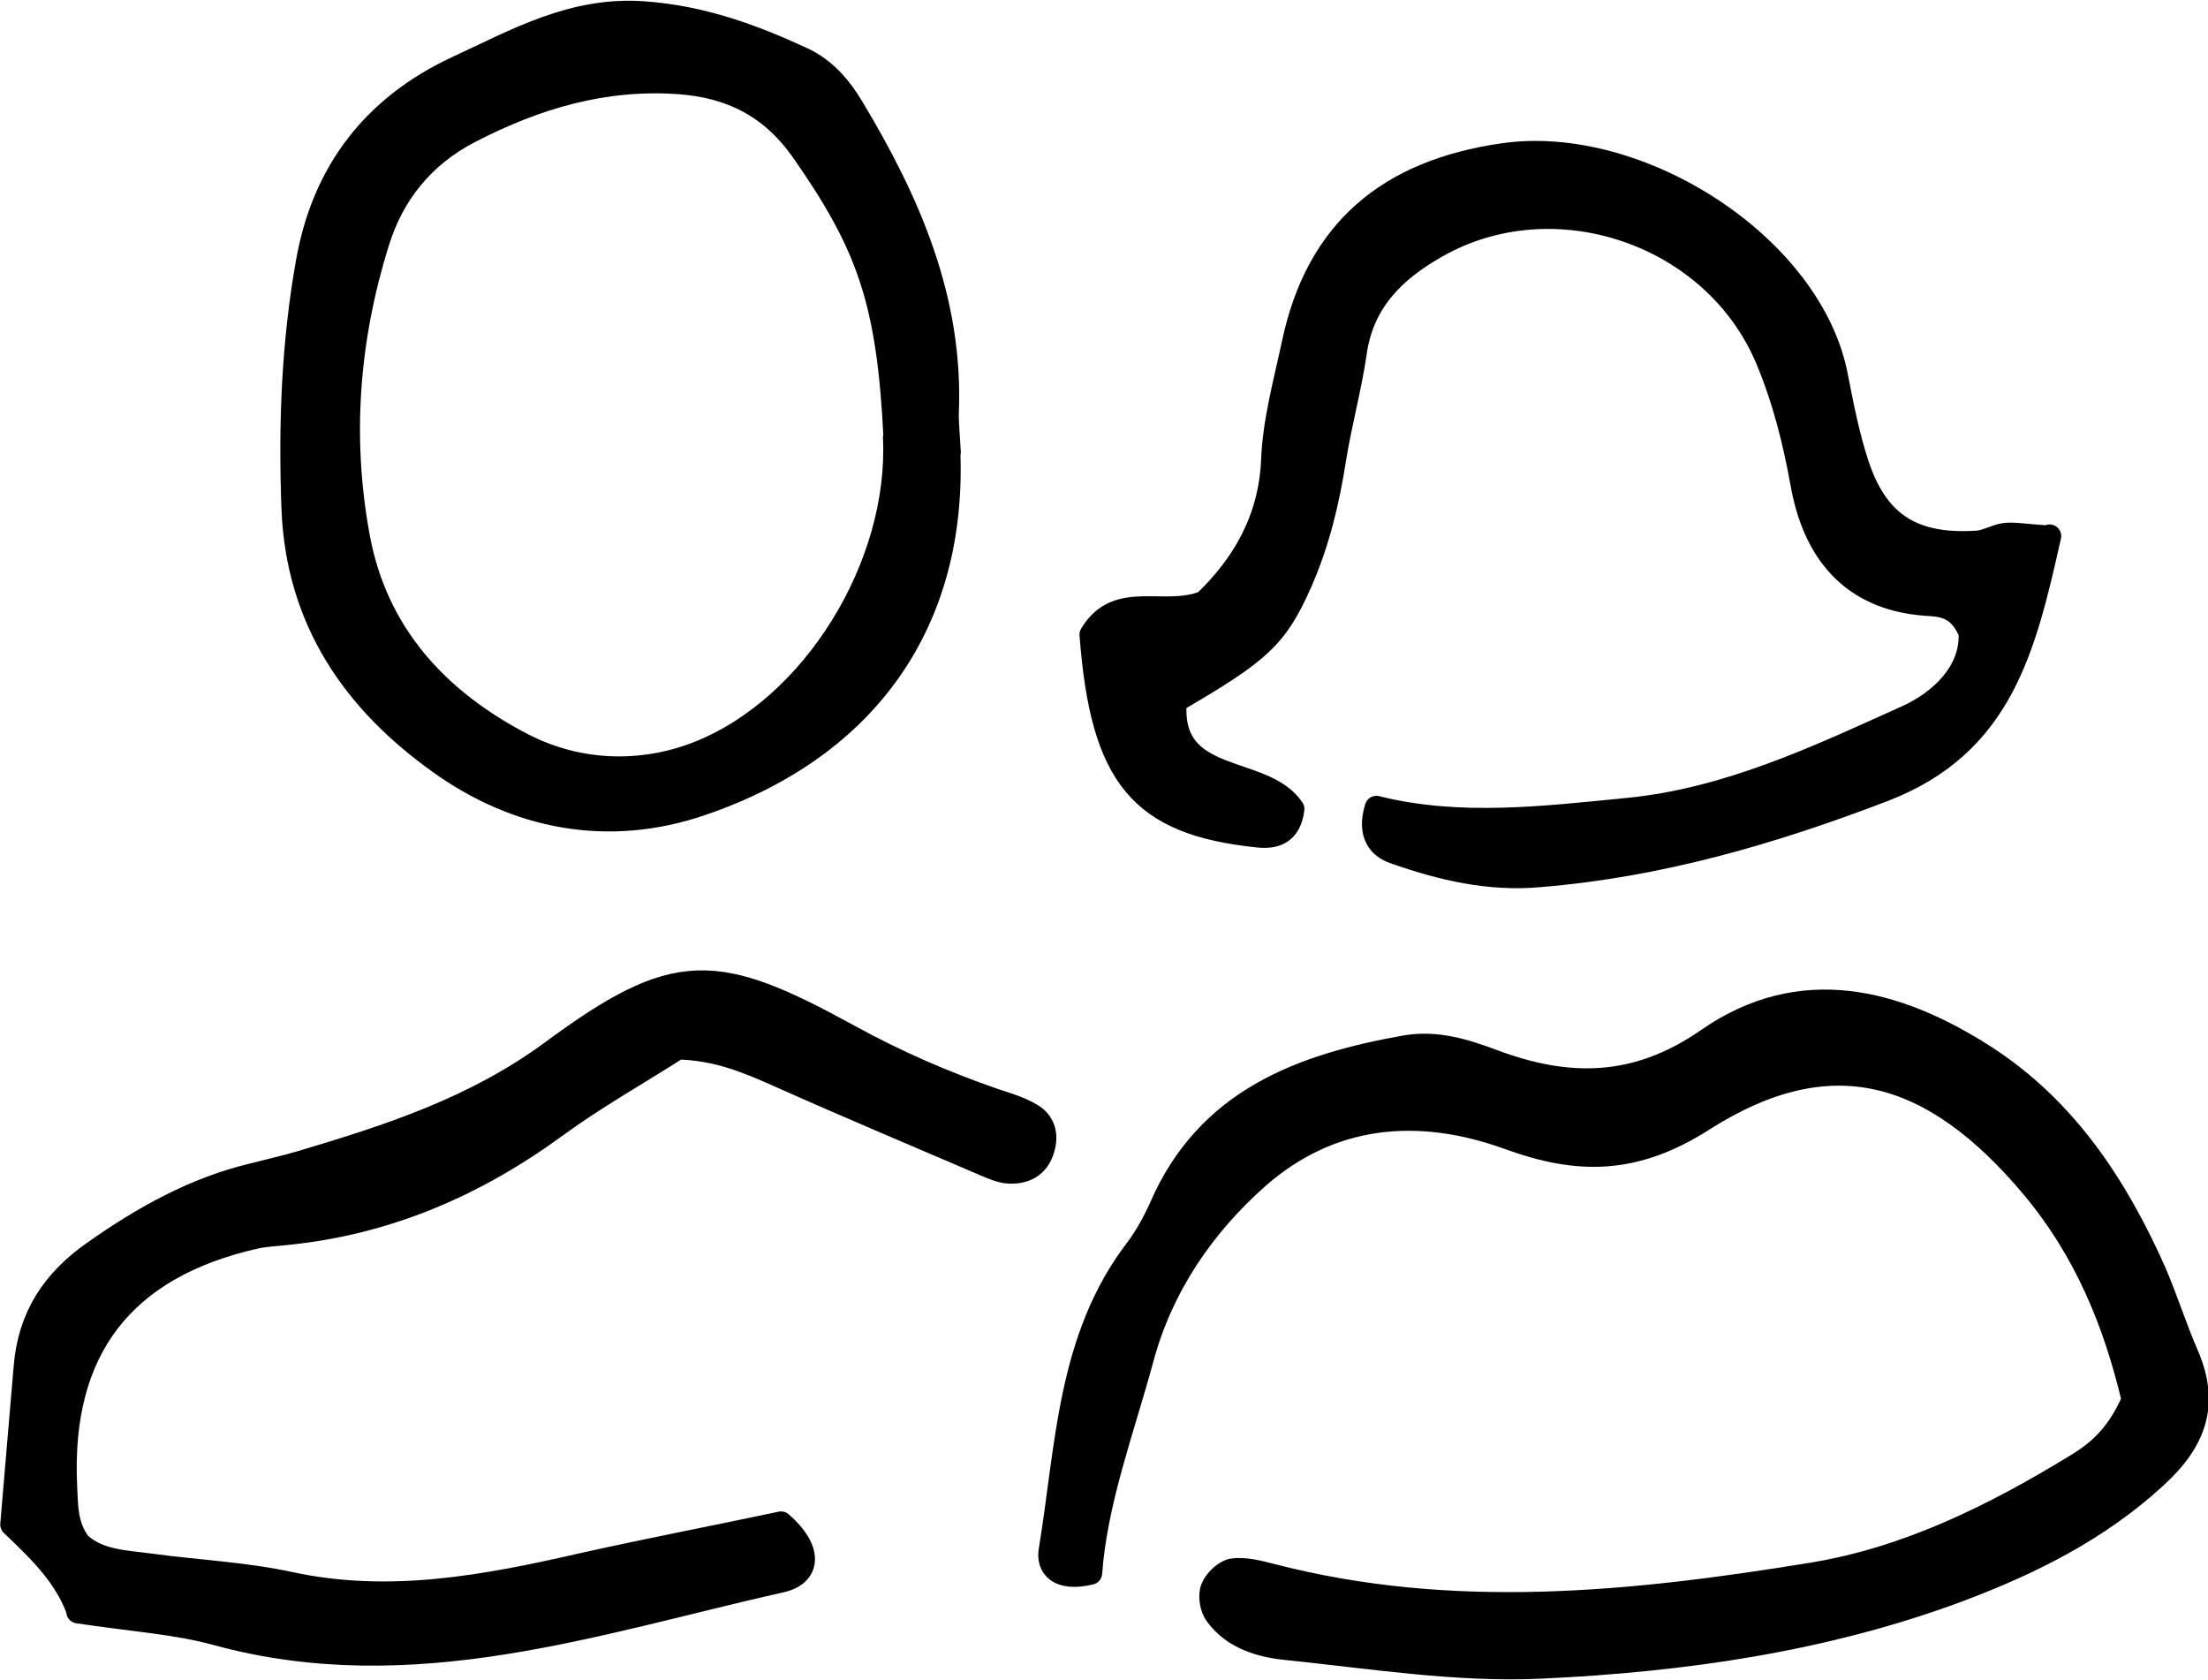<?xml version="1.0" encoding="UTF-8"?>
<svg id="b" data-name="レイヤー 2" xmlns="http://www.w3.org/2000/svg" width="42.8" height="32.56" viewBox="0 0 42.8 32.56">
  <defs>
    <style>
      .d {
        stroke: #000;
        stroke-linecap: round;
        stroke-linejoin: round;
        stroke-width: .45px;
      }
    </style>
  </defs>
  <g id="c" data-name="レイヤー 1">
    <g>
      <path class="d" d="M41.35,27.13c-.36-1.52-.93-2.9-1.95-4.12-1.93-2.3-3.91-2.88-6.38-1.31-1.34.86-2.45.84-3.77.36-1.76-.64-3.46-.48-4.87.76-1.05.93-1.86,2.1-2.24,3.51-.38,1.4-.9,2.77-1,4.16-.62.15-.84-.12-.78-.45.33-2,.35-4.09,1.66-5.81.19-.25.35-.54.48-.83.9-2.08,2.72-2.75,4.75-3.11.6-.1,1.14.07,1.68.27,1.46.55,2.79.55,4.17-.41,1.8-1.25,3.65-.78,5.38.33,1.56,1.01,2.54,2.5,3.28,4.16.23.53.4,1.08.63,1.61.42.96.16,1.68-.61,2.38-1.11,1.02-2.42,1.67-3.8,2.19-2.6.97-5.33,1.36-8.08,1.49-1.65.08-3.31-.19-4.97-.36-.49-.05-1.02-.2-1.35-.65-.1-.13-.14-.37-.08-.52.06-.15.25-.33.4-.35.24-.03.5.04.74.1,3.5.91,7,.55,10.49-.02,1.84-.3,3.52-1.13,5.12-2.11.45-.27.82-.61,1.11-1.29Z"/>
      <path class="d" d="M39.73,10.39c-.49,2.18-.93,4.05-3.23,4.93-2.17.83-4.34,1.46-6.65,1.65-.99.09-1.91-.13-2.82-.45-.3-.1-.51-.36-.35-.87,1.6.4,3.24.2,4.87.04,1.95-.19,3.69-1.02,5.42-1.8.66-.3,1.26-.88,1.22-1.63-.22-.52-.55-.53-.87-.55-1.45-.11-2.16-1.04-2.39-2.34-.15-.83-.35-1.62-.67-2.39-1.02-2.46-4.13-3.51-6.42-2.2-.81.46-1.43,1.06-1.57,2.05-.1.69-.29,1.37-.4,2.06-.13.83-.32,1.63-.66,2.4-.47,1.06-.78,1.34-2.43,2.3-.14,1.66,1.71,1.23,2.28,2.09-.06.47-.34.56-.69.52-2.27-.24-3.01-1.14-3.22-3.9.51-.86,1.42-.31,2.2-.63.73-.7,1.27-1.58,1.32-2.75.03-.76.24-1.51.4-2.26.46-2.18,1.83-3.34,4.07-3.66,2.64-.38,5.99,1.78,6.46,4.31.11.56.22,1.13.4,1.68.38,1.16,1.08,1.6,2.32,1.52.19-.01.37-.13.55-.15.18-.02.37.02.83.05Z"/>
      <path class="d" d="M1.52,31.24c-.24-.68-.74-1.17-1.29-1.69.09-1.03.17-2.04.26-3.06.08-.96.53-1.66,1.33-2.22.95-.67,1.95-1.23,3.08-1.5.31-.08.62-.15.93-.24,1.71-.51,3.36-1.04,4.86-2.14,2.41-1.78,3.18-1.73,5.77-.31.91.5,1.83.9,2.81,1.24.24.08.49.15.71.28.25.14.32.39.24.66-.1.36-.38.49-.73.45-.12-.02-.24-.07-.36-.12-1.35-.58-2.71-1.15-4.05-1.75-.59-.26-1.17-.51-1.94-.53-.73.47-1.57.94-2.34,1.5-1.58,1.16-3.31,1.91-5.28,2.1-.19.02-.39.03-.57.07-2.57.58-3.8,2.18-3.68,4.81.02.38,0,.77.27,1.13.38.35.91.35,1.41.42.89.12,1.79.16,2.67.35,1.94.42,3.81.06,5.69-.37,1.3-.29,2.61-.54,3.83-.8.58.5.57.99.01,1.12-3.6.81-7.16,2.06-10.94,1.03-.8-.22-1.64-.27-2.7-.43Z"/>
      <path class="d" d="M18.39,8.75c.13,3.26-1.54,5.72-4.78,6.83-1.83.63-3.6.27-5.09-.8-1.64-1.17-2.76-2.74-2.84-4.94-.06-1.61,0-3.19.28-4.76.31-1.76,1.29-3.02,2.9-3.77,1.15-.53,2.24-1.16,3.62-1.06,1.12.08,2.11.44,3.1.9.41.2.7.53.94.93,1.1,1.83,1.94,3.74,1.84,5.95,0,.19.02.38.04.74ZM17.35,8.47c-.13-2.63-.52-3.72-1.79-5.54-.61-.87-1.4-1.26-2.41-1.33-1.45-.1-2.76.29-4.04.95-.91.47-1.5,1.21-1.79,2.15-.58,1.86-.73,3.76-.38,5.68.34,1.9,1.54,3.2,3.21,4.06,1.06.54,2.26.58,3.34.17,2.28-.87,3.97-3.66,3.85-6.13Z"/>
    </g>
  </g>
</svg>